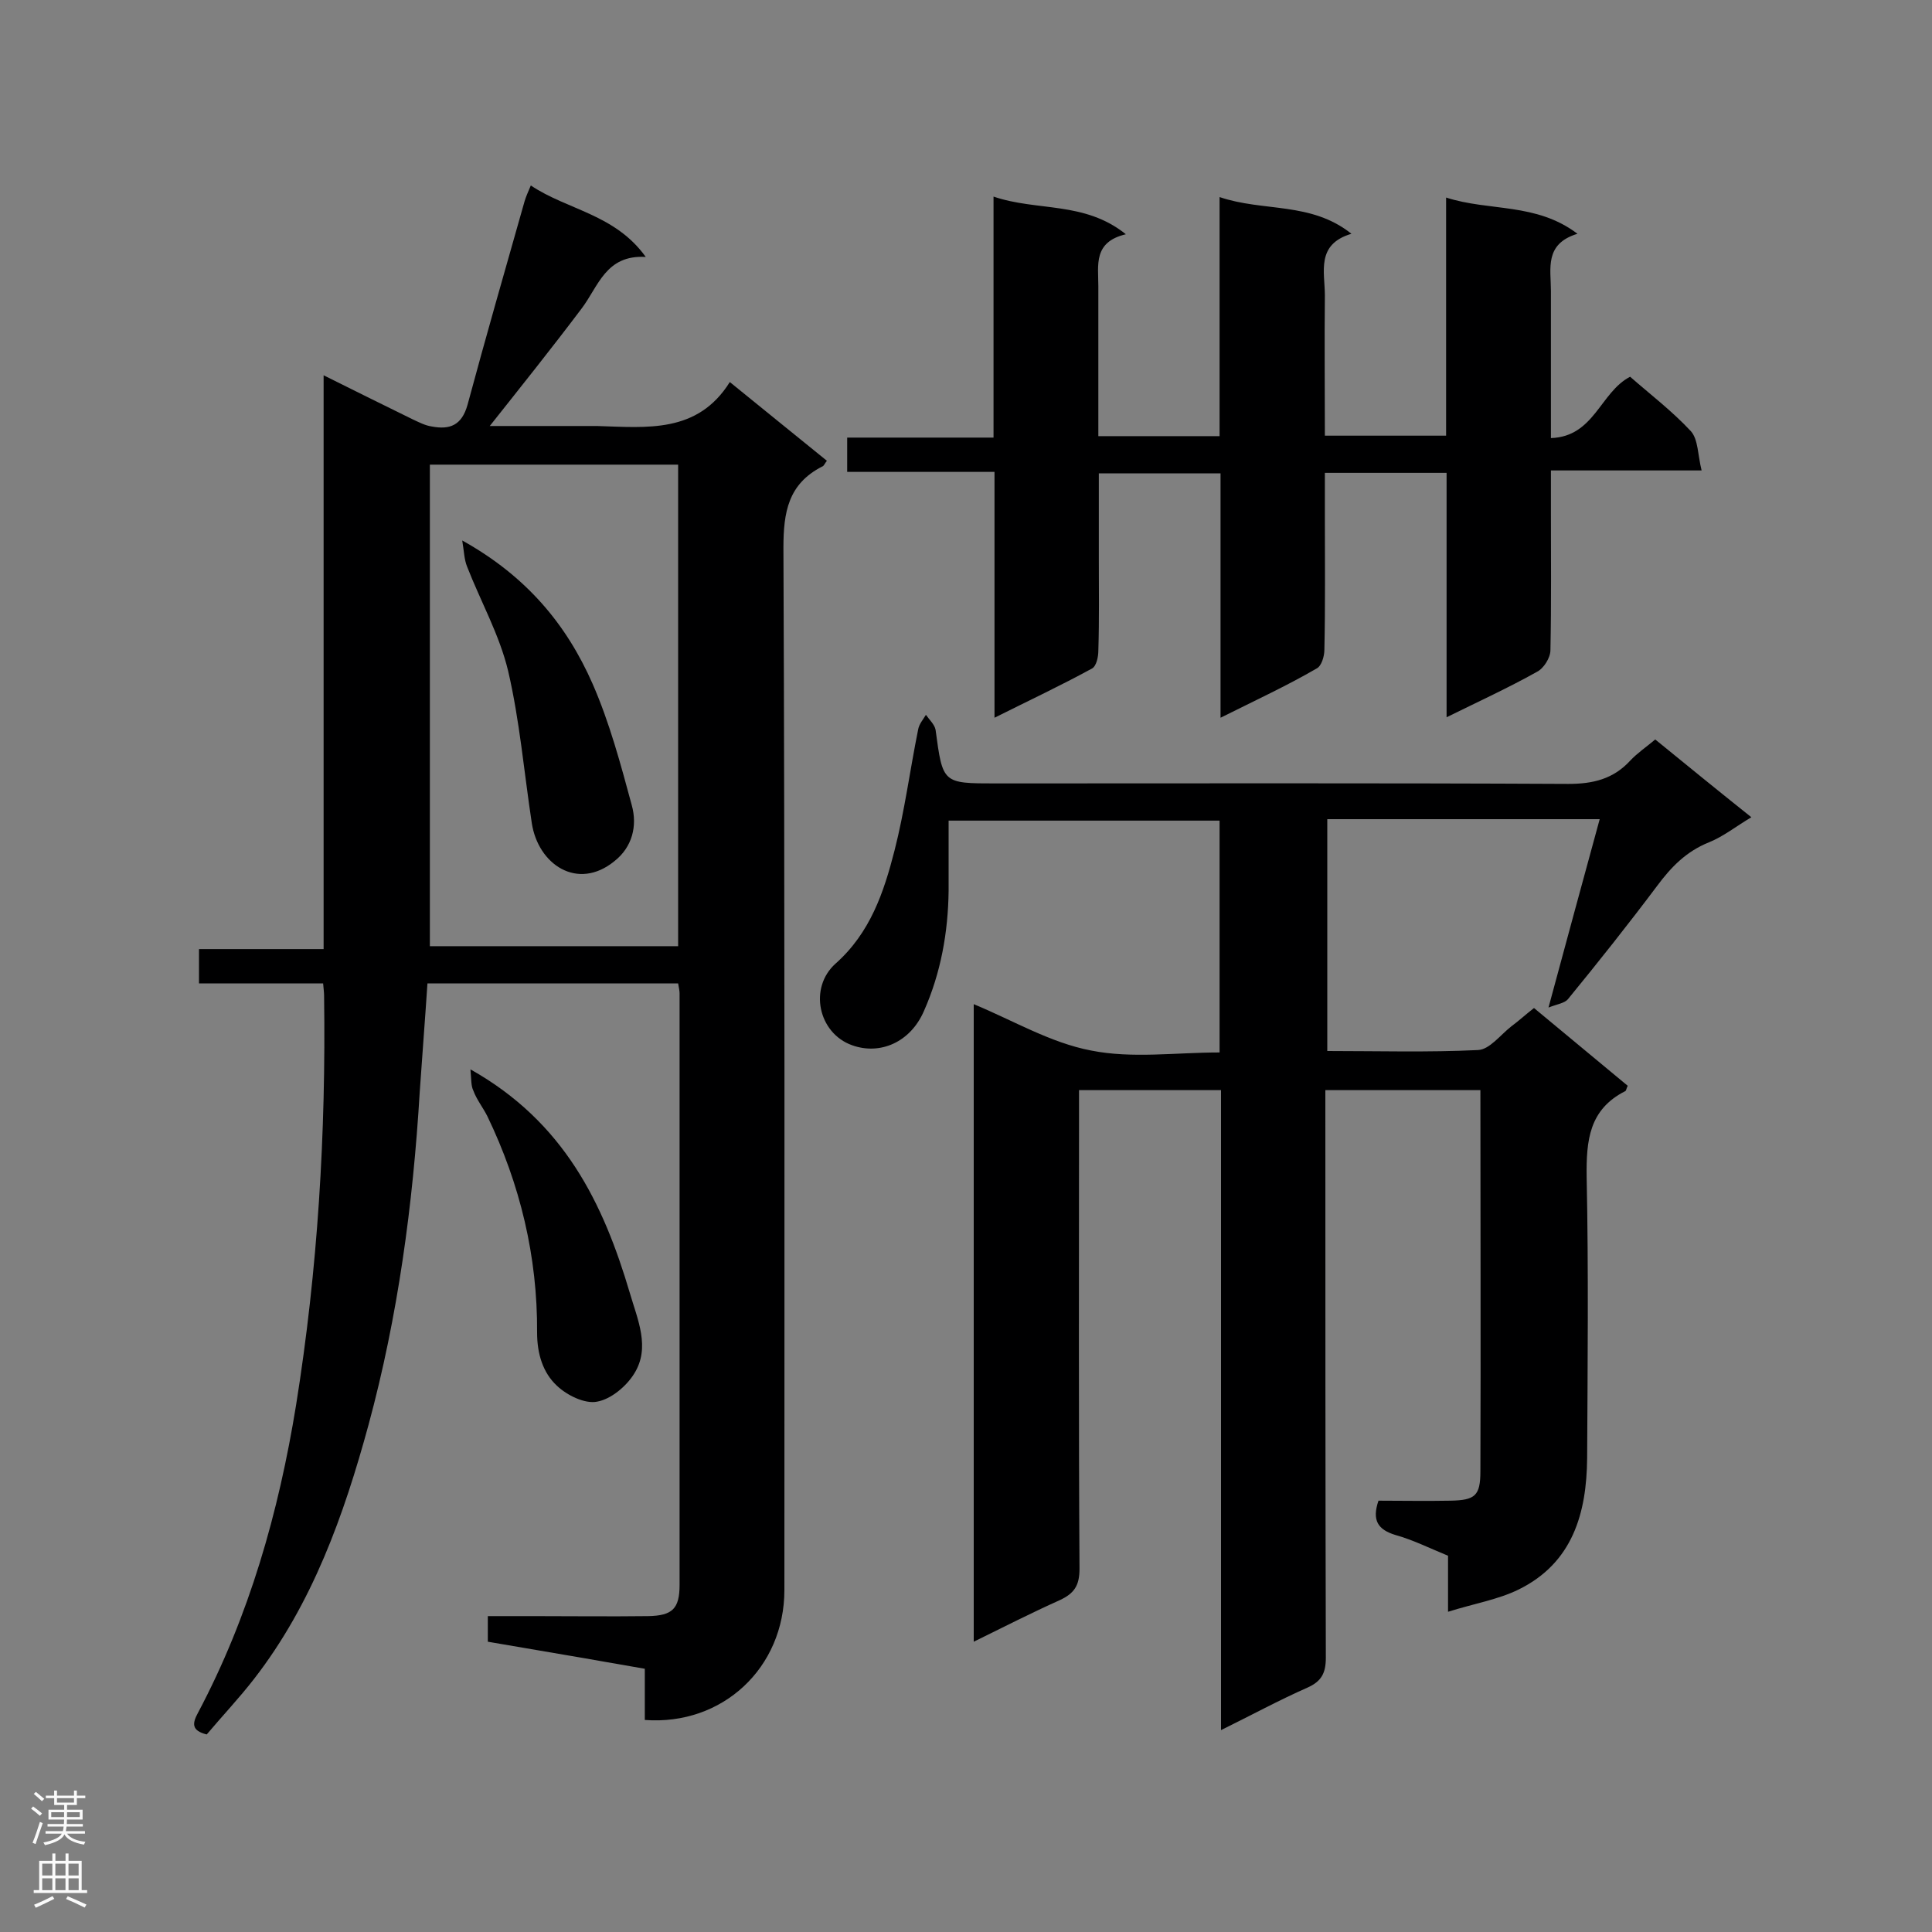 <svg enable-background="new 0 0 400 400" viewBox="0 0 400 400" xmlns="http://www.w3.org/2000/svg"><rect x="0" y="0" width="400" height="400" fill="#808080" stroke="none"/><g fill="#000001"><path d="m140.4 203.6c-17.4 0-34.4 0-51.9 0-.5 7.6-1.1 15.1-1.6 22.5-1.4 23.3-4.5 46.4-10.6 68.9-5.1 18.7-11.6 37-23.7 52.6-3.1 4-6.6 7.7-9.8 11.5-3.2-.8-3-2.3-1.8-4.5 10.6-20 16.7-41.5 20.3-63.7 4.5-28.1 6.2-56.3 5.8-84.7 0-.7-.1-1.4-.2-2.6-8.6 0-17 0-25.7 0 0-2.5 0-4.5 0-7.1h25.8c0-39.7 0-78.8 0-118.8 6.6 3.3 12.5 6.2 18.4 9.1 1.3.6 2.6 1.3 4 1.5 3.7.7 6.2-.2 7.4-4.5 3.8-14.1 7.8-28 11.8-42.1.3-1 .7-1.9 1.3-3.3 7.6 5.1 17.4 5.9 23.8 14.8-8.3-.5-9.8 6.1-13.3 10.7-6.1 8.1-12.5 16.1-19 24.3h18.7 3.5c10.3.3 20.8 1.6 27.5-9.1 7.1 5.8 13.6 11 20.1 16.3-.5.6-.6 1.1-1 1.2-7 3.6-8 9.4-8 16.8.3 71.9.2 143.9.2 215.8 0 16.1-12.8 28.1-28.9 26.9 0-3.5 0-7 0-10.6-5.9-1-11.3-2-16.7-2.9-5.2-.9-10.5-1.8-15.8-2.7 0-1.8 0-3.2 0-5.3h9.3c8 0 15.9.1 23.9 0 5-.1 6.5-1.5 6.5-6.5 0-40.8 0-81.6 0-122.4 0-.5-.1-1-.3-2.1zm0-7.7c0-33.6 0-66.6 0-99.7-17.3 0-34.3 0-51.4 0v99.7z"/><path d="m201.6 339.9c0-44.4 0-88.1 0-132 8.2 3.4 15.9 8 24.3 9.6 8.5 1.7 17.5.4 26.6.4 0-16.2 0-31.9 0-48-18.6 0-37.1 0-56.1 0v14.5c-.1 8.6-1.6 17-5.1 24.9-2.8 6.5-9.1 9.2-14.9 7.1-7-2.5-9-11.9-3.4-16.9 7.2-6.4 10-14.8 12.2-23.4 2.1-8.2 3.2-16.7 4.9-25.1.2-1.1 1-2 1.6-3 .7 1 1.8 2 2 3.1 1.5 11.1 1.4 11.1 12.5 11.1 39.5 0 79-.1 118.5.1 5.1 0 9.3-1 12.8-4.8 1.5-1.6 3.3-2.8 5.2-4.4 6.5 5.3 13 10.6 19.9 16.1-3.2 1.9-5.8 4-8.8 5.2-4.7 1.9-7.8 5.1-10.7 9-6 8-12.2 15.8-18.5 23.5-.7.8-2.2 1-4 1.7 3.7-13.7 7.1-26.2 10.6-39-19.1 0-37.6 0-56.4 0v48c10.5 0 20.9.3 31.2-.2 2.4-.1 4.6-3.1 6.9-4.9 1.5-1.1 2.9-2.4 4.7-3.8 6.5 5.4 13 10.8 19.4 16.1-.3.6-.3 1-.5 1.1-7.5 3.8-8.1 10.2-8 17.8.4 19.4.2 38.8.1 58.2-.1 11.4-3 21.7-14.2 27.2-4.3 2.1-9.2 2.9-14.6 4.6 0-4.6 0-8.1 0-11.6-3.9-1.6-7.3-3.3-10.9-4.3-3.6-1.1-4.9-3-3.5-7.1 4.8 0 9.8.1 14.9 0s6.2-1 6.2-6.1c.1-26.2 0-52.4 0-78.9-10.6 0-21 0-32.1 0v5c0 37.5 0 75 .1 112.5 0 3.2-.9 4.9-3.8 6.2-5.9 2.6-11.6 5.7-17.9 8.8 0-44.5 0-88.4 0-132.5-9.8 0-19.2 0-29.4 0v4.9c0 31.4-.1 62.8.1 94.2 0 3.5-1.1 5.1-4.1 6.5-5.8 2.6-11.5 5.5-17.8 8.6z"/><path d="m252.7 148.6c0-17.3 0-33.8 0-50.6-8.4 0-16.5 0-25.2 0v17.6c0 6.4.1 12.7-.1 19.1 0 1.3-.4 3.2-1.3 3.7-6.4 3.5-13 6.6-20.2 10.2 0-17.3 0-33.8 0-50.9-10.3 0-20.2 0-30.5 0 0-2.5 0-4.6 0-7.1h30.3c0-16.7 0-32.9 0-49.9 9.1 3.1 18.8.9 27.4 7.8-6.8 1.6-5.7 6.4-5.7 10.8v31h25.1c0-16.3 0-32.6 0-49.5 9.1 3.1 18.9.9 27.3 7.6-7.4 2.2-5.5 7.9-5.5 12.8-.1 9.5 0 19.1 0 29h25.1c0-16.3 0-32.4 0-49.3 9 2.9 18.6 1 27.2 7.5-6.9 2.1-5.5 7.2-5.5 11.8v30.5c9-.3 10.2-9.5 16.4-12.7 4.1 3.6 8.7 7.1 12.6 11.3 1.5 1.7 1.4 4.9 2.2 8.1-10.8 0-20.7 0-31.2 0v8.1c0 9.7.1 19.4-.1 29.1 0 1.6-1.4 3.8-2.8 4.5-5.9 3.3-12 6.1-18.7 9.4 0-17.3 0-33.8 0-50.6-8.5 0-16.5 0-25.2 0v9.3c0 9.1.1 18.2-.1 27.3 0 1.4-.6 3.4-1.6 3.9-6.2 3.6-12.7 6.6-19.9 10.2z"/><path d="m97.4 221.4c19.4 10.9 27.5 27.7 33 46.3 1.6 5.5 4.3 11.3.9 16.7-1.6 2.6-4.8 5.3-7.7 5.8-2.5.5-6.2-1.3-8.3-3.3-2.9-2.7-4.1-6.6-4.1-11 .1-15.7-3.5-30.7-10.3-44.8-.9-1.8-2.2-3.4-2.9-5.3-.5-1-.4-2.3-.6-4.4z"/><path d="m95.7 111.9c13.3 7.4 21.6 17.4 27 29.7 3.5 8 5.8 16.6 8.1 25.1 1.2 4.3.1 8.7-3.6 11.6-7.6 6.2-15.8.7-17.1-7.9-1.6-10.5-2.5-21.2-4.9-31.5-1.8-7.5-5.7-14.4-8.5-21.6-.6-1.5-.6-3-1-5.4z"/></g><path d="m6.44 374.46.42-.45c.65.47 1.27.95 1.85 1.44l-.45.49c-.65-.56-1.25-1.06-1.82-1.48m.93 7.33-.63-.26c.55-1.36 1.05-2.8 1.52-4.33.19.1.38.19.59.27-.46 1.29-.95 2.73-1.48 4.32m-.38-10.38.44-.42c.43.34 1.01.82 1.74 1.44l-.49.49c-.53-.51-1.09-1.01-1.69-1.51m2.5.35h1.72v-1.04h.59v1.04h3.52v-1.04h.59v1.04h1.75v.53h-1.75v1.42h-2.03v.97h3.22v2.03h-3.24c0 .35-.01.66-.03.93h3.32v.53h-3.37c-.03.27-.08.58-.15.94h3.96v.53h-3.71c.67.92 1.93 1.48 3.79 1.68-.13.24-.23.44-.29.59-2.13-.38-3.48-1.08-4.04-2.12-.43.97-1.77 1.72-4.03 2.23-.09-.19-.2-.37-.33-.55 2.1-.42 3.37-1.03 3.81-1.83h-3.36v-.53h3.58c.08-.29.13-.61.16-.94h-3.33v-.53h3.39c.02-.27.04-.58.04-.93h-3.23v-2.03h3.25v-.97h-2.07v-1.42h-1.73zm1.12 3.44v1h2.65c.01-.3.02-.44.01-.4v-.25-.35zm1.19-2h3.52v-.91h-3.52zm4.71 2h-2.63v.59c0 .15-.01.28-.01.4h2.64z" fill="#fafafa"/><path d="m13.56 383.74h.63v1.52h2.72v6.07h1.13v.6h-11.06v-.6h1.13v-6.07h2.73v-1.52h.63v1.52h2.1v-1.52zm-2.69 8.83.38.56c-1.24.63-2.53 1.25-3.85 1.85-.1-.21-.21-.42-.34-.63 1.36-.55 2.63-1.15 3.81-1.78m-2.13-4.27h2.1v-2.45h-2.1zm0 3.04h2.1v-2.46h-2.1zm2.72-3.04h2.1v-2.45h-2.1zm0 3.04h2.1v-2.46h-2.1zm6.07 3.6c-1.41-.71-2.7-1.3-3.86-1.78l.35-.56c1.45.62 2.75 1.19 3.88 1.72zm-1.25-9.09h-2.1v2.45h2.1zm-2.09 5.49h2.1v-2.46h-2.1z" fill="#fafafa"/></svg>